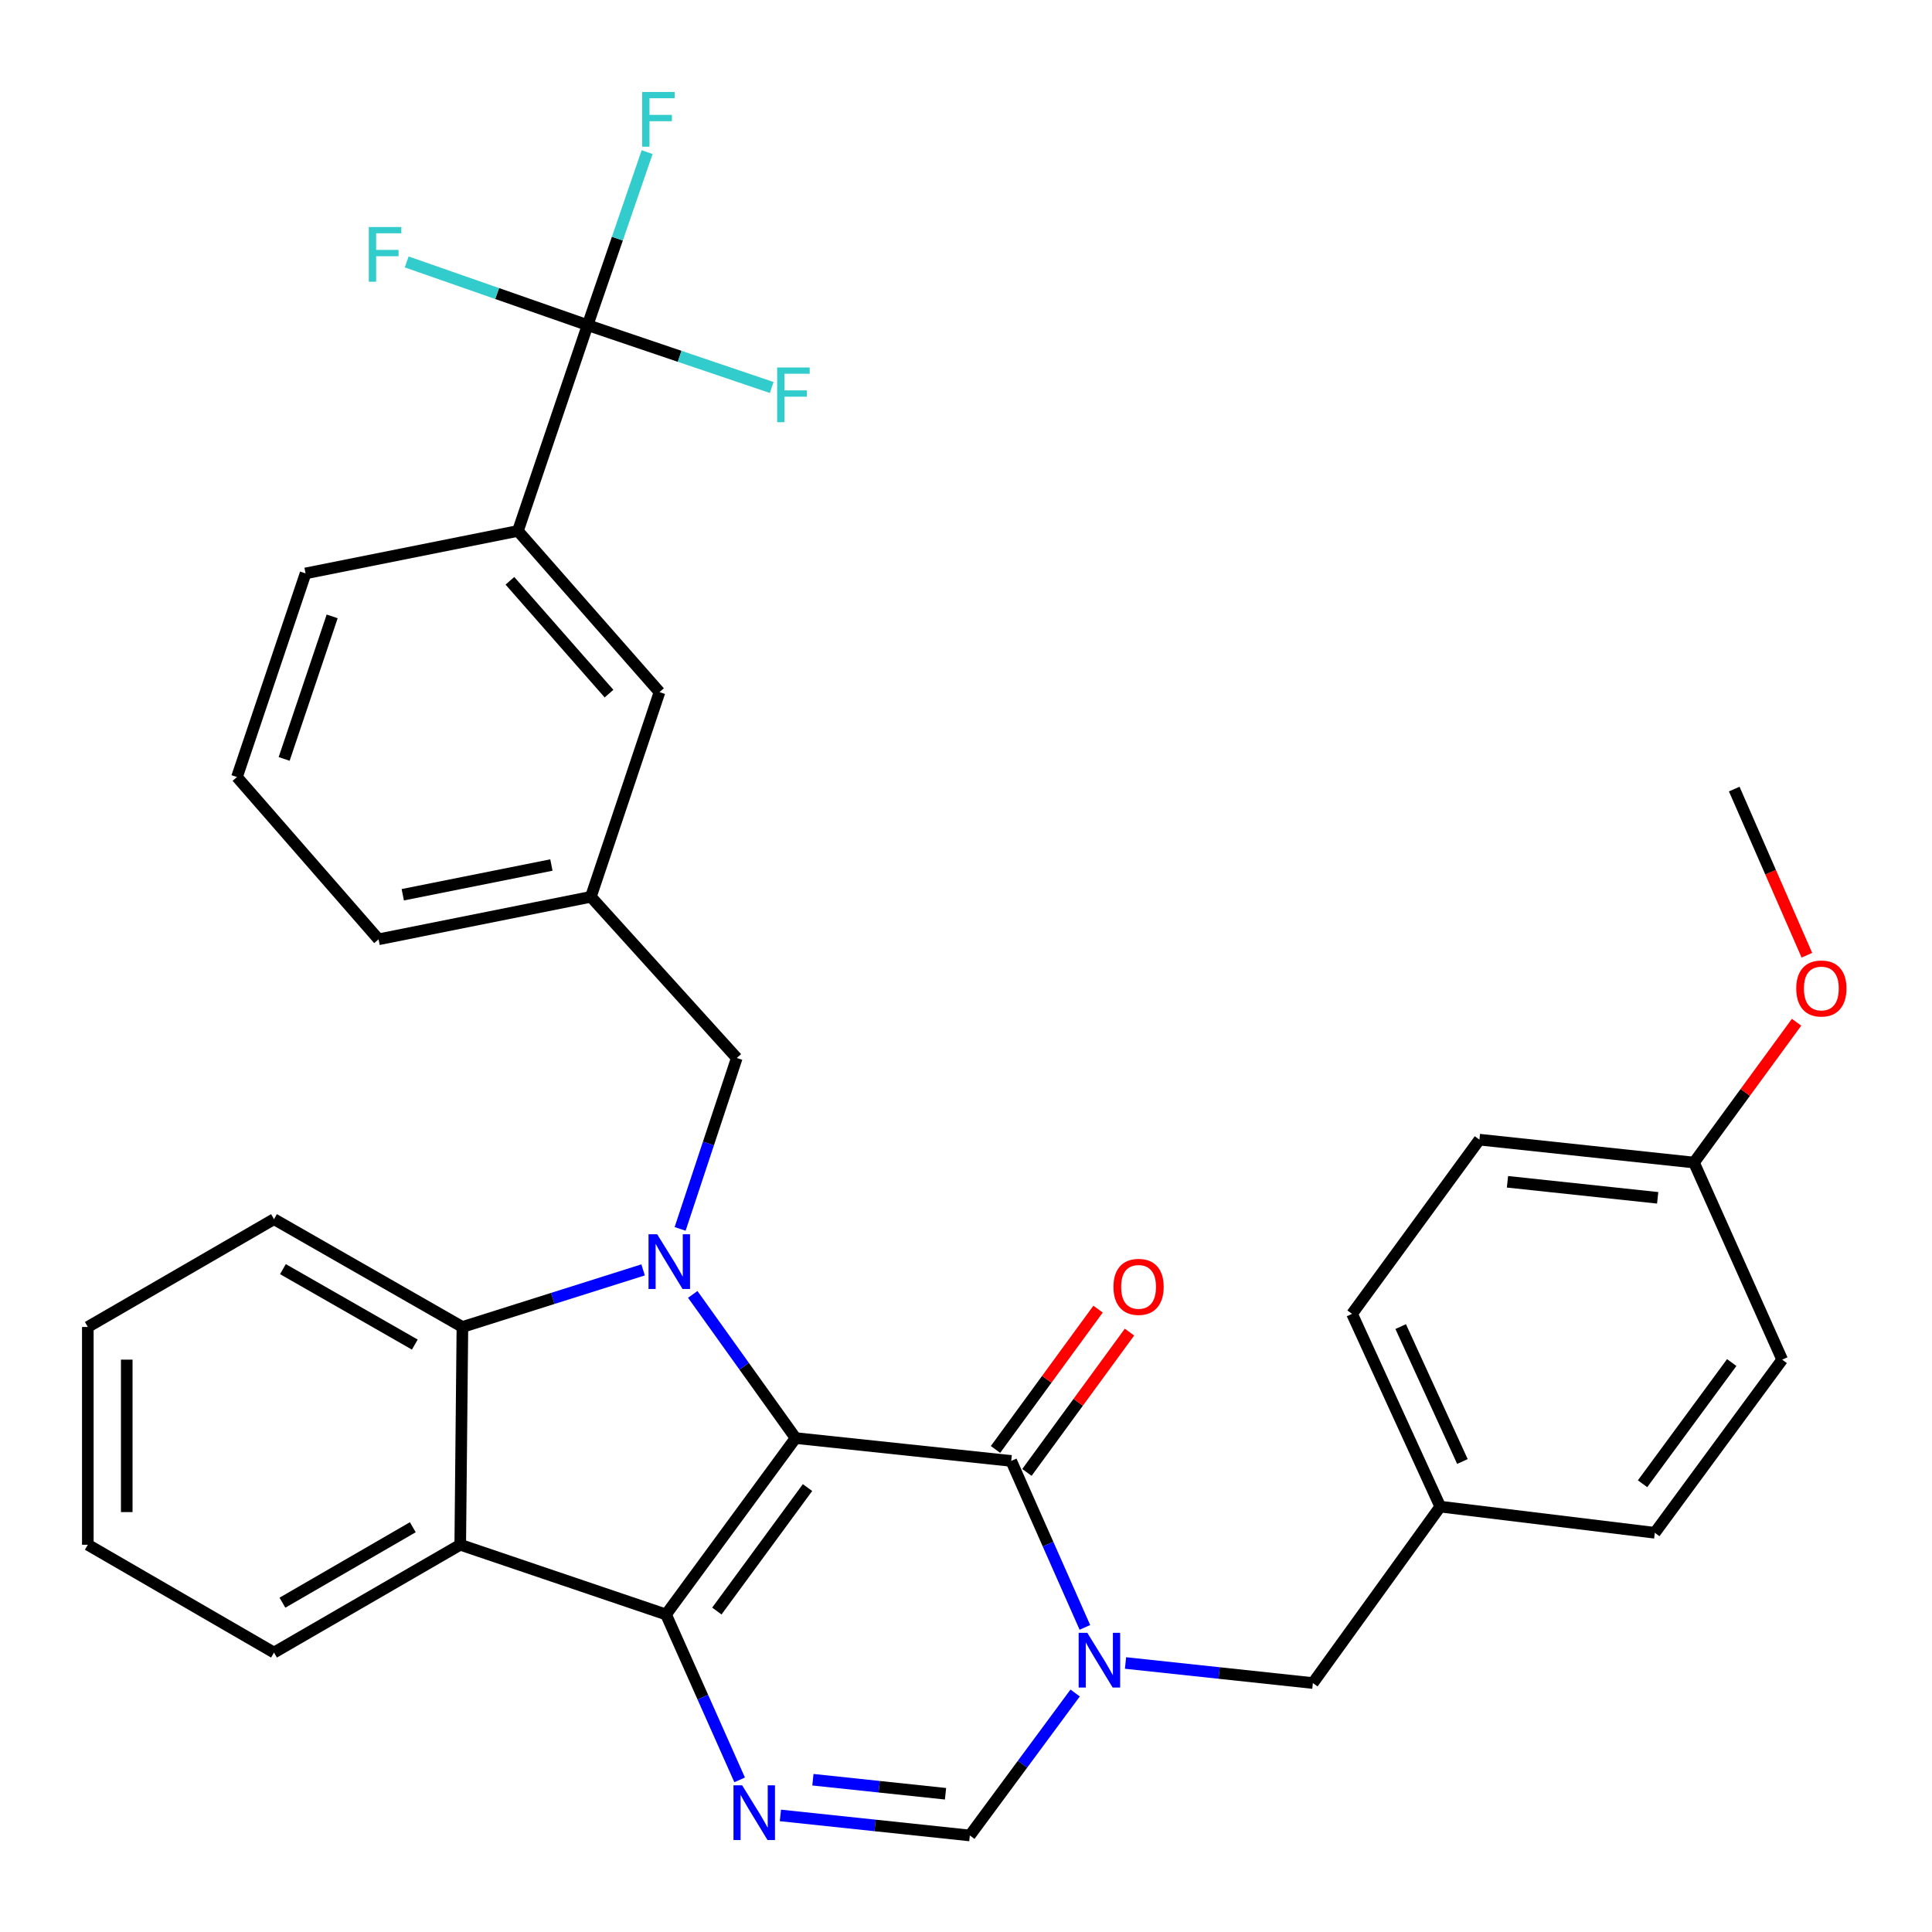 <?xml version='1.0' encoding='iso-8859-1'?>
<svg version='1.1' baseProfile='full'
              xmlns='http://www.w3.org/2000/svg'
                      xmlns:rdkit='http://www.rdkit.org/xml'
                      xmlns:xlink='http://www.w3.org/1999/xlink'
                  xml:space='preserve'
width='1000px' height='1000px' viewBox='0 0 1000 1000'>
<!-- END OF HEADER -->
<rect style='opacity:1.0;fill:#FFFFFF;stroke:none' width='1000' height='1000' x='0' y='0'> </rect>
<path class='bond-0' d='M 411.79,744.341 L 344.74,835.648' style='fill:none;fill-rule:evenodd;stroke:#000000;stroke-width:6px;stroke-linecap:butt;stroke-linejoin:miter;stroke-opacity:1' />
<path class='bond-0' d='M 417.973,769.963 L 371.038,833.878' style='fill:none;fill-rule:evenodd;stroke:#000000;stroke-width:6px;stroke-linecap:butt;stroke-linejoin:miter;stroke-opacity:1' />
<path class='bond-1' d='M 411.79,744.341 L 385.177,707.161' style='fill:none;fill-rule:evenodd;stroke:#000000;stroke-width:6px;stroke-linecap:butt;stroke-linejoin:miter;stroke-opacity:1' />
<path class='bond-1' d='M 385.177,707.161 L 358.564,669.98' style='fill:none;fill-rule:evenodd;stroke:#0000FF;stroke-width:6px;stroke-linecap:butt;stroke-linejoin:miter;stroke-opacity:1' />
<path class='bond-2' d='M 411.79,744.341 L 523.403,756.173' style='fill:none;fill-rule:evenodd;stroke:#000000;stroke-width:6px;stroke-linecap:butt;stroke-linejoin:miter;stroke-opacity:1' />
<path class='bond-4' d='M 344.74,835.648 L 363.789,878.454' style='fill:none;fill-rule:evenodd;stroke:#000000;stroke-width:6px;stroke-linecap:butt;stroke-linejoin:miter;stroke-opacity:1' />
<path class='bond-4' d='M 363.789,878.454 L 382.838,921.26' style='fill:none;fill-rule:evenodd;stroke:#0000FF;stroke-width:6px;stroke-linecap:butt;stroke-linejoin:miter;stroke-opacity:1' />
<path class='bond-5' d='M 344.74,835.648 L 238.221,799.56' style='fill:none;fill-rule:evenodd;stroke:#000000;stroke-width:6px;stroke-linecap:butt;stroke-linejoin:miter;stroke-opacity:1' />
<path class='bond-6' d='M 332.872,657.292 L 286.106,672.066' style='fill:none;fill-rule:evenodd;stroke:#0000FF;stroke-width:6px;stroke-linecap:butt;stroke-linejoin:miter;stroke-opacity:1' />
<path class='bond-6' d='M 286.106,672.066 L 239.34,686.839' style='fill:none;fill-rule:evenodd;stroke:#000000;stroke-width:6px;stroke-linecap:butt;stroke-linejoin:miter;stroke-opacity:1' />
<path class='bond-9' d='M 352.033,636.076 L 366.694,591.85' style='fill:none;fill-rule:evenodd;stroke:#0000FF;stroke-width:6px;stroke-linecap:butt;stroke-linejoin:miter;stroke-opacity:1' />
<path class='bond-9' d='M 366.694,591.85 L 381.355,547.624' style='fill:none;fill-rule:evenodd;stroke:#000000;stroke-width:6px;stroke-linecap:butt;stroke-linejoin:miter;stroke-opacity:1' />
<path class='bond-3' d='M 523.403,756.173 L 542.469,799.253' style='fill:none;fill-rule:evenodd;stroke:#000000;stroke-width:6px;stroke-linecap:butt;stroke-linejoin:miter;stroke-opacity:1' />
<path class='bond-3' d='M 542.469,799.253 L 561.535,842.332' style='fill:none;fill-rule:evenodd;stroke:#0000FF;stroke-width:6px;stroke-linecap:butt;stroke-linejoin:miter;stroke-opacity:1' />
<path class='bond-12' d='M 531.536,762.118 L 558.08,725.806' style='fill:none;fill-rule:evenodd;stroke:#000000;stroke-width:6px;stroke-linecap:butt;stroke-linejoin:miter;stroke-opacity:1' />
<path class='bond-12' d='M 558.08,725.806 L 584.624,689.495' style='fill:none;fill-rule:evenodd;stroke:#FF0000;stroke-width:6px;stroke-linecap:butt;stroke-linejoin:miter;stroke-opacity:1' />
<path class='bond-12' d='M 515.27,750.228 L 541.814,713.916' style='fill:none;fill-rule:evenodd;stroke:#000000;stroke-width:6px;stroke-linecap:butt;stroke-linejoin:miter;stroke-opacity:1' />
<path class='bond-12' d='M 541.814,713.916 L 568.358,677.604' style='fill:none;fill-rule:evenodd;stroke:#FF0000;stroke-width:6px;stroke-linecap:butt;stroke-linejoin:miter;stroke-opacity:1' />
<path class='bond-7' d='M 556.499,876.292 L 529.244,913.164' style='fill:none;fill-rule:evenodd;stroke:#0000FF;stroke-width:6px;stroke-linecap:butt;stroke-linejoin:miter;stroke-opacity:1' />
<path class='bond-7' d='M 529.244,913.164 L 501.989,950.037' style='fill:none;fill-rule:evenodd;stroke:#000000;stroke-width:6px;stroke-linecap:butt;stroke-linejoin:miter;stroke-opacity:1' />
<path class='bond-11' d='M 582.569,860.759 L 631.056,865.951' style='fill:none;fill-rule:evenodd;stroke:#0000FF;stroke-width:6px;stroke-linecap:butt;stroke-linejoin:miter;stroke-opacity:1' />
<path class='bond-11' d='M 631.056,865.951 L 679.543,871.143' style='fill:none;fill-rule:evenodd;stroke:#000000;stroke-width:6px;stroke-linecap:butt;stroke-linejoin:miter;stroke-opacity:1' />
<path class='bond-34' d='M 403.934,939.661 L 452.961,944.849' style='fill:none;fill-rule:evenodd;stroke:#0000FF;stroke-width:6px;stroke-linecap:butt;stroke-linejoin:miter;stroke-opacity:1' />
<path class='bond-34' d='M 452.961,944.849 L 501.989,950.037' style='fill:none;fill-rule:evenodd;stroke:#000000;stroke-width:6px;stroke-linecap:butt;stroke-linejoin:miter;stroke-opacity:1' />
<path class='bond-34' d='M 420.762,921.18 L 455.082,924.812' style='fill:none;fill-rule:evenodd;stroke:#0000FF;stroke-width:6px;stroke-linecap:butt;stroke-linejoin:miter;stroke-opacity:1' />
<path class='bond-34' d='M 455.082,924.812 L 489.401,928.443' style='fill:none;fill-rule:evenodd;stroke:#000000;stroke-width:6px;stroke-linecap:butt;stroke-linejoin:miter;stroke-opacity:1' />
<path class='bond-20' d='M 238.221,799.56 L 141.821,855.36' style='fill:none;fill-rule:evenodd;stroke:#000000;stroke-width:6px;stroke-linecap:butt;stroke-linejoin:miter;stroke-opacity:1' />
<path class='bond-20' d='M 213.667,790.492 L 146.187,829.552' style='fill:none;fill-rule:evenodd;stroke:#000000;stroke-width:6px;stroke-linecap:butt;stroke-linejoin:miter;stroke-opacity:1' />
<path class='bond-33' d='M 238.221,799.56 L 239.34,686.839' style='fill:none;fill-rule:evenodd;stroke:#000000;stroke-width:6px;stroke-linecap:butt;stroke-linejoin:miter;stroke-opacity:1' />
<path class='bond-21' d='M 239.34,686.839 L 141.821,631.039' style='fill:none;fill-rule:evenodd;stroke:#000000;stroke-width:6px;stroke-linecap:butt;stroke-linejoin:miter;stroke-opacity:1' />
<path class='bond-21' d='M 214.706,695.957 L 146.442,656.897' style='fill:none;fill-rule:evenodd;stroke:#000000;stroke-width:6px;stroke-linecap:butt;stroke-linejoin:miter;stroke-opacity:1' />
<path class='bond-8' d='M 304.141,168.292 L 268.075,274.811' style='fill:none;fill-rule:evenodd;stroke:#000000;stroke-width:6px;stroke-linecap:butt;stroke-linejoin:miter;stroke-opacity:1' />
<path class='bond-15' d='M 304.141,168.292 L 319.549,123.52' style='fill:none;fill-rule:evenodd;stroke:#000000;stroke-width:6px;stroke-linecap:butt;stroke-linejoin:miter;stroke-opacity:1' />
<path class='bond-15' d='M 319.549,123.52 L 334.957,78.749' style='fill:none;fill-rule:evenodd;stroke:#33CCCC;stroke-width:6px;stroke-linecap:butt;stroke-linejoin:miter;stroke-opacity:1' />
<path class='bond-16' d='M 304.141,168.292 L 351.79,184.429' style='fill:none;fill-rule:evenodd;stroke:#000000;stroke-width:6px;stroke-linecap:butt;stroke-linejoin:miter;stroke-opacity:1' />
<path class='bond-16' d='M 351.79,184.429 L 399.439,200.565' style='fill:none;fill-rule:evenodd;stroke:#33CCCC;stroke-width:6px;stroke-linecap:butt;stroke-linejoin:miter;stroke-opacity:1' />
<path class='bond-17' d='M 304.141,168.292 L 257.324,151.935' style='fill:none;fill-rule:evenodd;stroke:#000000;stroke-width:6px;stroke-linecap:butt;stroke-linejoin:miter;stroke-opacity:1' />
<path class='bond-17' d='M 257.324,151.935 L 210.508,135.578' style='fill:none;fill-rule:evenodd;stroke:#33CCCC;stroke-width:6px;stroke-linecap:butt;stroke-linejoin:miter;stroke-opacity:1' />
<path class='bond-14' d='M 381.355,547.624 L 305.842,464.186' style='fill:none;fill-rule:evenodd;stroke:#000000;stroke-width:6px;stroke-linecap:butt;stroke-linejoin:miter;stroke-opacity:1' />
<path class='bond-10' d='M 268.075,274.811 L 341.36,358.238' style='fill:none;fill-rule:evenodd;stroke:#000000;stroke-width:6px;stroke-linecap:butt;stroke-linejoin:miter;stroke-opacity:1' />
<path class='bond-10' d='M 263.93,300.622 L 315.229,359.021' style='fill:none;fill-rule:evenodd;stroke:#000000;stroke-width:6px;stroke-linecap:butt;stroke-linejoin:miter;stroke-opacity:1' />
<path class='bond-37' d='M 268.075,274.811 L 158.164,296.795' style='fill:none;fill-rule:evenodd;stroke:#000000;stroke-width:6px;stroke-linecap:butt;stroke-linejoin:miter;stroke-opacity:1' />
<path class='bond-18' d='M 679.543,871.143 L 745.474,779.825' style='fill:none;fill-rule:evenodd;stroke:#000000;stroke-width:6px;stroke-linecap:butt;stroke-linejoin:miter;stroke-opacity:1' />
<path class='bond-13' d='M 341.36,358.238 L 305.842,464.186' style='fill:none;fill-rule:evenodd;stroke:#000000;stroke-width:6px;stroke-linecap:butt;stroke-linejoin:miter;stroke-opacity:1' />
<path class='bond-29' d='M 305.842,464.186 L 195.942,486.181' style='fill:none;fill-rule:evenodd;stroke:#000000;stroke-width:6px;stroke-linecap:butt;stroke-linejoin:miter;stroke-opacity:1' />
<path class='bond-29' d='M 285.403,447.728 L 208.473,463.125' style='fill:none;fill-rule:evenodd;stroke:#000000;stroke-width:6px;stroke-linecap:butt;stroke-linejoin:miter;stroke-opacity:1' />
<path class='bond-22' d='M 745.474,779.825 L 856.527,793.37' style='fill:none;fill-rule:evenodd;stroke:#000000;stroke-width:6px;stroke-linecap:butt;stroke-linejoin:miter;stroke-opacity:1' />
<path class='bond-23' d='M 745.474,779.825 L 699.826,680.056' style='fill:none;fill-rule:evenodd;stroke:#000000;stroke-width:6px;stroke-linecap:butt;stroke-linejoin:miter;stroke-opacity:1' />
<path class='bond-23' d='M 756.949,756.477 L 724.995,686.639' style='fill:none;fill-rule:evenodd;stroke:#000000;stroke-width:6px;stroke-linecap:butt;stroke-linejoin:miter;stroke-opacity:1' />
<path class='bond-19' d='M 876.81,601.734 L 765.746,589.88' style='fill:none;fill-rule:evenodd;stroke:#000000;stroke-width:6px;stroke-linecap:butt;stroke-linejoin:miter;stroke-opacity:1' />
<path class='bond-19' d='M 858.012,619.991 L 780.267,611.693' style='fill:none;fill-rule:evenodd;stroke:#000000;stroke-width:6px;stroke-linecap:butt;stroke-linejoin:miter;stroke-opacity:1' />
<path class='bond-26' d='M 876.81,601.734 L 903.354,565.422' style='fill:none;fill-rule:evenodd;stroke:#000000;stroke-width:6px;stroke-linecap:butt;stroke-linejoin:miter;stroke-opacity:1' />
<path class='bond-26' d='M 903.354,565.422 L 929.898,529.11' style='fill:none;fill-rule:evenodd;stroke:#FF0000;stroke-width:6px;stroke-linecap:butt;stroke-linejoin:miter;stroke-opacity:1' />
<path class='bond-36' d='M 876.81,601.734 L 922.457,703.753' style='fill:none;fill-rule:evenodd;stroke:#000000;stroke-width:6px;stroke-linecap:butt;stroke-linejoin:miter;stroke-opacity:1' />
<path class='bond-31' d='M 141.821,855.36 L 45.455,799.56' style='fill:none;fill-rule:evenodd;stroke:#000000;stroke-width:6px;stroke-linecap:butt;stroke-linejoin:miter;stroke-opacity:1' />
<path class='bond-32' d='M 141.821,631.039 L 45.455,686.839' style='fill:none;fill-rule:evenodd;stroke:#000000;stroke-width:6px;stroke-linecap:butt;stroke-linejoin:miter;stroke-opacity:1' />
<path class='bond-25' d='M 856.527,793.37 L 922.457,703.753' style='fill:none;fill-rule:evenodd;stroke:#000000;stroke-width:6px;stroke-linecap:butt;stroke-linejoin:miter;stroke-opacity:1' />
<path class='bond-25' d='M 850.187,767.987 L 896.338,705.255' style='fill:none;fill-rule:evenodd;stroke:#000000;stroke-width:6px;stroke-linecap:butt;stroke-linejoin:miter;stroke-opacity:1' />
<path class='bond-24' d='M 699.826,680.056 L 765.746,589.88' style='fill:none;fill-rule:evenodd;stroke:#000000;stroke-width:6px;stroke-linecap:butt;stroke-linejoin:miter;stroke-opacity:1' />
<path class='bond-30' d='M 935.239,494.423 L 916.44,451.421' style='fill:none;fill-rule:evenodd;stroke:#FF0000;stroke-width:6px;stroke-linecap:butt;stroke-linejoin:miter;stroke-opacity:1' />
<path class='bond-30' d='M 916.44,451.421 L 897.641,408.419' style='fill:none;fill-rule:evenodd;stroke:#000000;stroke-width:6px;stroke-linecap:butt;stroke-linejoin:miter;stroke-opacity:1' />
<path class='bond-27' d='M 158.164,296.795 L 122.657,402.195' style='fill:none;fill-rule:evenodd;stroke:#000000;stroke-width:6px;stroke-linecap:butt;stroke-linejoin:miter;stroke-opacity:1' />
<path class='bond-27' d='M 171.932,319.038 L 147.078,392.818' style='fill:none;fill-rule:evenodd;stroke:#000000;stroke-width:6px;stroke-linecap:butt;stroke-linejoin:miter;stroke-opacity:1' />
<path class='bond-28' d='M 122.657,402.195 L 195.942,486.181' style='fill:none;fill-rule:evenodd;stroke:#000000;stroke-width:6px;stroke-linecap:butt;stroke-linejoin:miter;stroke-opacity:1' />
<path class='bond-35' d='M 45.455,799.56 L 45.455,686.839' style='fill:none;fill-rule:evenodd;stroke:#000000;stroke-width:6px;stroke-linecap:butt;stroke-linejoin:miter;stroke-opacity:1' />
<path class='bond-35' d='M 65.603,782.652 L 65.603,703.747' style='fill:none;fill-rule:evenodd;stroke:#000000;stroke-width:6px;stroke-linecap:butt;stroke-linejoin:miter;stroke-opacity:1' />
<path  class='atom-2' d='M 340.159 638.852
L 349.439 653.852
Q 350.359 655.332, 351.839 658.012
Q 353.319 660.692, 353.399 660.852
L 353.399 638.852
L 357.159 638.852
L 357.159 667.172
L 353.279 667.172
L 343.319 650.772
Q 342.159 648.852, 340.919 646.652
Q 339.719 644.452, 339.359 643.772
L 339.359 667.172
L 335.679 667.172
L 335.679 638.852
L 340.159 638.852
' fill='#0000FF'/>
<path  class='atom-4' d='M 562.79 845.152
L 572.07 860.152
Q 572.99 861.632, 574.47 864.312
Q 575.95 866.992, 576.03 867.152
L 576.03 845.152
L 579.79 845.152
L 579.79 873.472
L 575.91 873.472
L 565.95 857.072
Q 564.79 855.152, 563.55 852.952
Q 562.35 850.752, 561.99 850.072
L 561.99 873.472
L 558.31 873.472
L 558.31 845.152
L 562.79 845.152
' fill='#0000FF'/>
<path  class='atom-5' d='M 384.128 924.067
L 393.408 939.067
Q 394.328 940.547, 395.808 943.227
Q 397.288 945.907, 397.368 946.067
L 397.368 924.067
L 401.128 924.067
L 401.128 952.387
L 397.248 952.387
L 387.288 935.987
Q 386.128 934.067, 384.888 931.867
Q 383.688 929.667, 383.328 928.987
L 383.328 952.387
L 379.648 952.387
L 379.648 924.067
L 384.128 924.067
' fill='#0000FF'/>
<path  class='atom-13' d='M 576.322 666.077
Q 576.322 659.277, 579.682 655.477
Q 583.042 651.677, 589.322 651.677
Q 595.602 651.677, 598.962 655.477
Q 602.322 659.277, 602.322 666.077
Q 602.322 672.957, 598.922 676.877
Q 595.522 680.757, 589.322 680.757
Q 583.082 680.757, 579.682 676.877
Q 576.322 672.997, 576.322 666.077
M 589.322 677.557
Q 593.642 677.557, 595.962 674.677
Q 598.322 671.757, 598.322 666.077
Q 598.322 660.517, 595.962 657.717
Q 593.642 654.877, 589.322 654.877
Q 585.002 654.877, 582.642 657.677
Q 580.322 660.477, 580.322 666.077
Q 580.322 671.797, 582.642 674.677
Q 585.002 677.557, 589.322 677.557
' fill='#FF0000'/>
<path  class='atom-16' d='M 332.38 47.613
L 349.22 47.613
L 349.22 50.853
L 336.18 50.853
L 336.18 59.453
L 347.78 59.453
L 347.78 62.733
L 336.18 62.733
L 336.18 75.933
L 332.38 75.933
L 332.38 47.613
' fill='#33CCCC'/>
<path  class='atom-17' d='M 402.251 190.209
L 419.091 190.209
L 419.091 193.449
L 406.051 193.449
L 406.051 202.049
L 417.651 202.049
L 417.651 205.329
L 406.051 205.329
L 406.051 218.529
L 402.251 218.529
L 402.251 190.209
' fill='#33CCCC'/>
<path  class='atom-18' d='M 190.892 117.506
L 207.732 117.506
L 207.732 120.746
L 194.692 120.746
L 194.692 129.346
L 206.292 129.346
L 206.292 132.626
L 194.692 132.626
L 194.692 145.826
L 190.892 145.826
L 190.892 117.506
' fill='#33CCCC'/>
<path  class='atom-27' d='M 929.729 511.637
Q 929.729 504.837, 933.089 501.037
Q 936.449 497.237, 942.729 497.237
Q 949.009 497.237, 952.369 501.037
Q 955.729 504.837, 955.729 511.637
Q 955.729 518.517, 952.329 522.437
Q 948.929 526.317, 942.729 526.317
Q 936.489 526.317, 933.089 522.437
Q 929.729 518.557, 929.729 511.637
M 942.729 523.117
Q 947.049 523.117, 949.369 520.237
Q 951.729 517.317, 951.729 511.637
Q 951.729 506.077, 949.369 503.277
Q 947.049 500.437, 942.729 500.437
Q 938.409 500.437, 936.049 503.237
Q 933.729 506.037, 933.729 511.637
Q 933.729 517.357, 936.049 520.237
Q 938.409 523.117, 942.729 523.117
' fill='#FF0000'/>
</svg>

